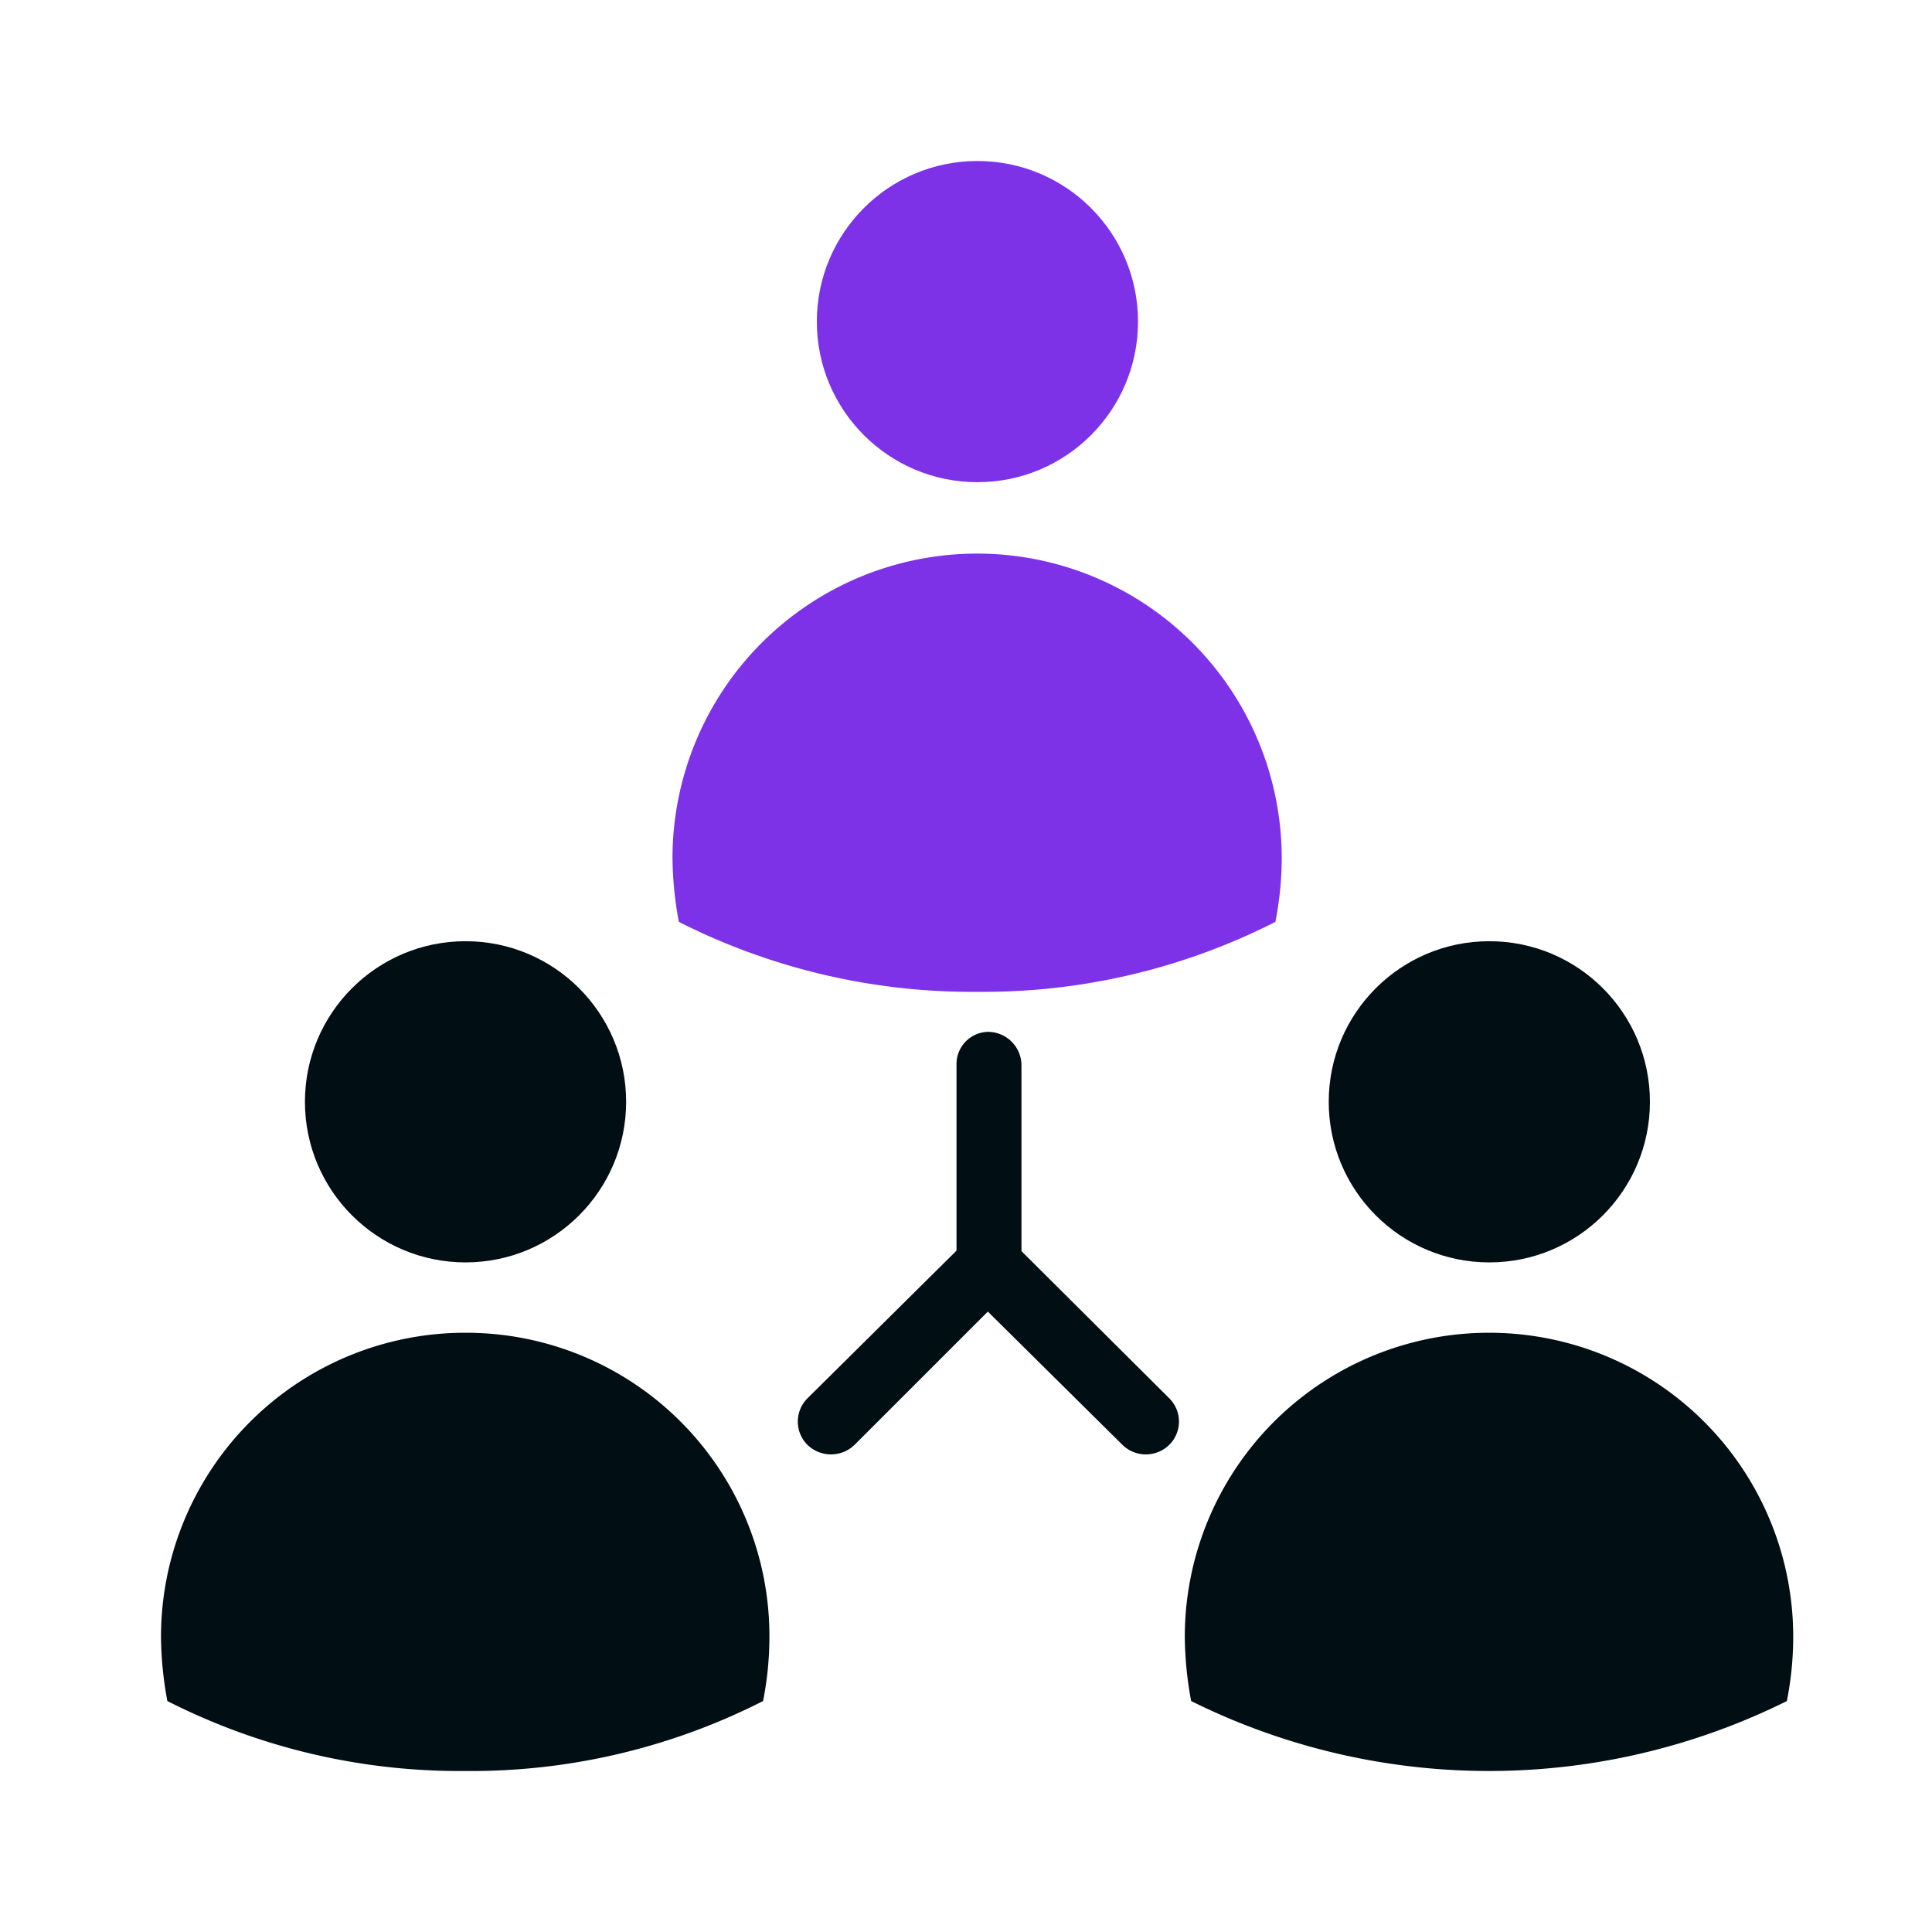 <svg id="Relationship_Path" data-name="Relationship Path" xmlns="http://www.w3.org/2000/svg" width="24" height="24" viewBox="0 0 24 24">
  <rect id="Rectangle_8989" data-name="Rectangle 8989" width="24" height="24" fill="none"/>
  <g id="networking-svgrepo-com" transform="translate(2 -1.35)">
    <g id="Group_33353" data-name="Group 33353" transform="translate(0 3.35)">
      <g id="Group_33352" data-name="Group 33352">
        <path id="Path_12030" data-name="Path 12030" d="M3.784,354.95A3.778,3.778,0,0,0,0,358.734a4.53,4.53,0,0,0,.079.791,8.017,8.017,0,0,0,3.7.869,8,8,0,0,0,3.7-.869,4.1,4.1,0,0,0,.079-.791A3.768,3.768,0,0,0,3.784,354.95Z" transform="translate(0 -340.394)" fill="#010e14"/>
        <circle id="Ellipse_678" data-name="Ellipse 678" cx="1.995" cy="1.995" r="1.995" transform="translate(1.788 9.692)" fill="#010e14"/>
        <path id="Path_12031" data-name="Path 12031" d="M310.984,354.95a3.778,3.778,0,0,0-3.784,3.784,4.528,4.528,0,0,0,.079.791,8.312,8.312,0,0,0,7.4,0,4.1,4.1,0,0,0,.079-.791A3.776,3.776,0,0,0,310.984,354.95Z" transform="translate(-294.482 -340.394)" fill="#010e14"/>
        <circle id="Ellipse_679" data-name="Ellipse 679" cx="1.995" cy="1.995" r="1.995" transform="translate(14.506 9.692)" fill="#010e14"/>
        <path id="Path_12032" data-name="Path 12032" d="M157.288,126.594a8,8,0,0,0,3.7-.869,4.1,4.1,0,0,0,.079-.791,3.784,3.784,0,1,0-7.568,0,4.53,4.53,0,0,0,.079.791A8.065,8.065,0,0,0,157.288,126.594Z" transform="translate(-147.145 -116.273)" fill="#7d32e8"/>
        <circle id="Ellipse_680" data-name="Ellipse 680" cx="1.995" cy="1.995" r="1.995" transform="translate(8.147)" fill="#7d32e8"/>
        <path id="Path_12033" data-name="Path 12033" d="M193.865,267.373v-2.306a.417.417,0,0,0-.418-.418.4.4,0,0,0-.389.4v2.318l-1.851,1.834a.409.409,0,0,0-.008.571.42.42,0,0,0,.6,0l1.648-1.648,1.673,1.656a.415.415,0,0,0,.58,0h0a.407.407,0,0,0,0-.58Z" transform="translate(-183.176 -253.831)" fill="#010e14"/>
      </g>
    </g>
  </g>
</svg>
